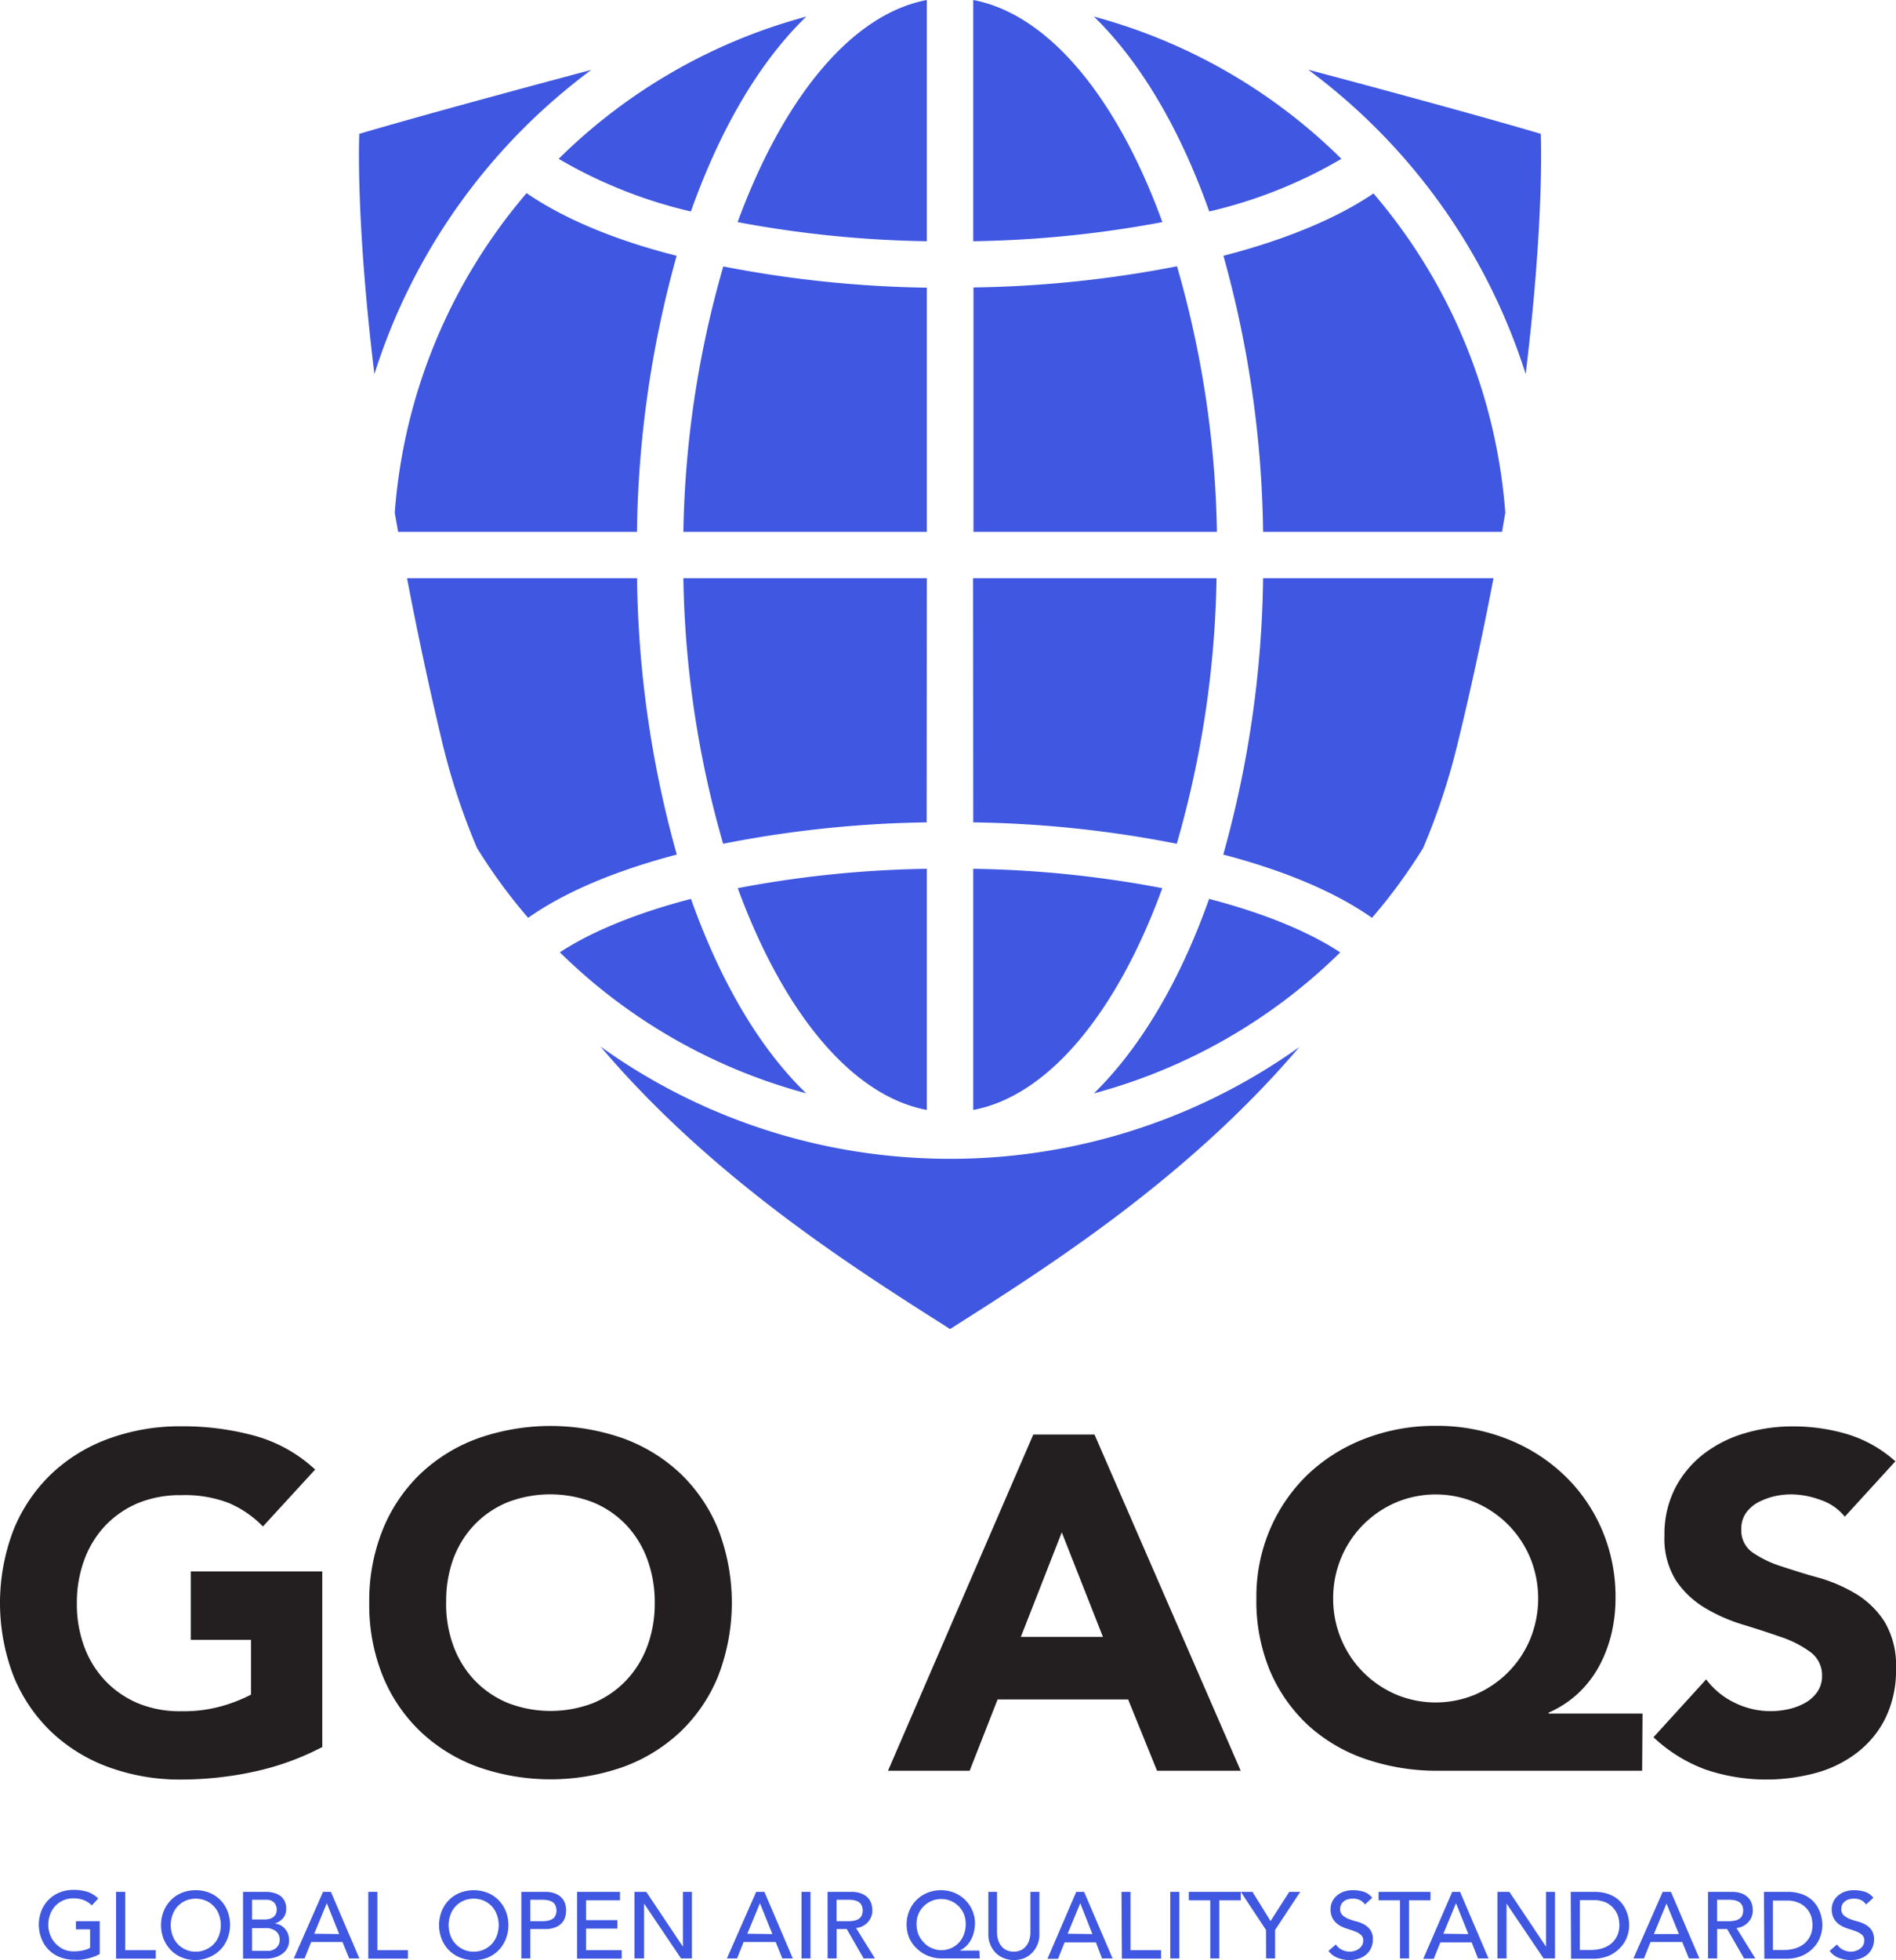 <svg xmlns="http://www.w3.org/2000/svg" viewBox="0 0 242.21 250.26"><defs><style>.cls-1{fill:#231f20;}.cls-2{fill:#3f57e1;}</style></defs><g id="Layer_2" data-name="Layer 2"><g id="Layer_1-2" data-name="Layer 1"><path class="cls-1" d="M41.17,223.06a34.58,34.58,0,0,1-8.73,3.15,44.16,44.16,0,0,1-9.28,1,26.51,26.51,0,0,1-9.28-1.58,21.17,21.17,0,0,1-7.33-4.51A20.48,20.48,0,0,1,1.73,214a26.05,26.05,0,0,1,0-18.67,20.58,20.58,0,0,1,4.82-7.13,21.17,21.17,0,0,1,7.33-4.51,26.51,26.51,0,0,1,9.28-1.58,34.65,34.65,0,0,1,9.49,1.24,18.6,18.6,0,0,1,7.61,4.28l-6.67,7.27a13.44,13.44,0,0,0-4.37-3,15.63,15.63,0,0,0-6.06-1,14.21,14.21,0,0,0-5.49,1,12.43,12.43,0,0,0-4.21,2.88,12.8,12.8,0,0,0-2.7,4.4,15.76,15.76,0,0,0-.94,5.52,15.6,15.6,0,0,0,.94,5.54,12.77,12.77,0,0,0,2.7,4.37,12.43,12.43,0,0,0,4.21,2.88,14,14,0,0,0,5.49,1,18,18,0,0,0,5.34-.7,20.28,20.28,0,0,0,3.57-1.42v-7h-7.7v-8.73h16.8Z"/><path class="cls-1" d="M47.17,204.63a24.28,24.28,0,0,1,1.73-9.34,20.58,20.58,0,0,1,4.82-7.13,21.17,21.17,0,0,1,7.33-4.51,28,28,0,0,1,18.56,0,21.17,21.17,0,0,1,7.33,4.51,20.58,20.58,0,0,1,4.82,7.13,26.05,26.05,0,0,1,0,18.67,20.48,20.48,0,0,1-4.82,7.13,21.17,21.17,0,0,1-7.33,4.51,28,28,0,0,1-18.56,0,21.17,21.17,0,0,1-7.33-4.51A20.48,20.48,0,0,1,48.9,214,24.27,24.27,0,0,1,47.17,204.63Zm9.82,0a15.6,15.6,0,0,0,.94,5.54,12.77,12.77,0,0,0,2.7,4.37,12.43,12.43,0,0,0,4.21,2.88,15.15,15.15,0,0,0,11,0A12.33,12.33,0,0,0,80,214.54a12.77,12.77,0,0,0,2.7-4.37,15.6,15.6,0,0,0,.94-5.54,15.76,15.76,0,0,0-.94-5.52,12.8,12.8,0,0,0-2.7-4.4,12.33,12.33,0,0,0-4.21-2.88,15.15,15.15,0,0,0-11,0,12.43,12.43,0,0,0-4.21,2.88,12.8,12.8,0,0,0-2.7,4.4A15.76,15.76,0,0,0,57,204.63Z"/><path class="cls-1" d="M132,183.16h7.82l18.68,42.93H147.81l-3.69-9.1H127.44l-3.57,9.1H113.44Zm3.64,12.49L130.41,209H140.9Z"/><path class="cls-1" d="M209.78,226.09h-26a28.18,28.18,0,0,1-9.31-1.49,20.86,20.86,0,0,1-7.37-4.33,20.35,20.35,0,0,1-4.85-6.91,23.2,23.2,0,0,1-1.75-9.28,21.92,21.92,0,0,1,1.78-8.91,21.41,21.41,0,0,1,4.88-7,22.06,22.06,0,0,1,7.28-4.51,24.84,24.84,0,0,1,9-1.61,24.45,24.45,0,0,1,9,1.64,22.34,22.34,0,0,1,7.27,4.55,21.2,21.2,0,0,1,4.88,6.94,21.71,21.71,0,0,1,1.79,8.88,19.69,19.69,0,0,1-.51,4.49,17.31,17.31,0,0,1-1.55,4.12,13.79,13.79,0,0,1-2.67,3.49,13.26,13.26,0,0,1-3.82,2.51v.12h12Zm-39.47-22a13.27,13.27,0,0,0,3.85,9.43,13.38,13.38,0,0,0,4.15,2.82,13.12,13.12,0,0,0,10.19,0,13.5,13.5,0,0,0,4.15-2.82,13.24,13.24,0,0,0,2.82-4.22,13.69,13.69,0,0,0,0-10.42,13.35,13.35,0,0,0-2.82-4.22,13.5,13.5,0,0,0-4.15-2.82,13.12,13.12,0,0,0-10.19,0,13.38,13.38,0,0,0-4.15,2.82,13.27,13.27,0,0,0-3.85,9.43Z"/><path class="cls-1" d="M235.67,193.65a6.7,6.7,0,0,0-3.13-2.15,11,11,0,0,0-3.72-.7,9.94,9.94,0,0,0-2.13.24,8.78,8.78,0,0,0-2.06.76,4.57,4.57,0,0,0-1.58,1.37,3.46,3.46,0,0,0-.6,2.06,3.42,3.42,0,0,0,1.45,3,13.94,13.94,0,0,0,3.67,1.76c1.48.48,3.06,1,4.76,1.45a20,20,0,0,1,4.76,2.06,11.3,11.3,0,0,1,3.67,3.58,10.92,10.92,0,0,1,1.45,6,13.8,13.8,0,0,1-1.33,6.25,12.59,12.59,0,0,1-3.61,4.42,15.05,15.05,0,0,1-5.27,2.61,24.22,24.22,0,0,1-14.1-.42,19.52,19.52,0,0,1-6.67-4.13l6.73-7.39a9.85,9.85,0,0,0,3.67,3,10.35,10.35,0,0,0,6.91.79,7.87,7.87,0,0,0,2.12-.82,4.65,4.65,0,0,0,1.52-1.4,3.49,3.49,0,0,0,.58-2,3.64,3.64,0,0,0-1.49-3.06,13.69,13.69,0,0,0-3.73-1.91q-2.23-.78-4.85-1.58a21.54,21.54,0,0,1-4.85-2.12,11.69,11.69,0,0,1-3.73-3.51,10.09,10.09,0,0,1-1.48-5.76A12.9,12.9,0,0,1,214,190a13.15,13.15,0,0,1,3.64-4.36,15.86,15.86,0,0,1,5.24-2.64,21.33,21.33,0,0,1,6.13-.88,24.31,24.31,0,0,1,7,1,16.25,16.25,0,0,1,6.12,3.46Z"/><path class="cls-2" d="M118.4,141.72V110.93a139.27,139.27,0,0,0-24.15,2.47C100,129.08,108.67,139.88,118.4,141.72Z"/><path class="cls-2" d="M118.4,36.73a146.7,146.7,0,0,1-26-2.71A129.35,129.35,0,0,0,87.3,67.9h31.1Z"/><path class="cls-2" d="M118.4,73.83H87.3a129.42,129.42,0,0,0,5.08,33.9,144.21,144.21,0,0,1,26-2.73Z"/><path class="cls-2" d="M118.4,0C108.66,1.85,100,12.66,94.23,28.36A142.2,142.2,0,0,0,118.4,30.8Z"/><path class="cls-2" d="M86.46,109.11a136.29,136.29,0,0,1-5.08-35.28H52c1.22,6.4,2.67,13.29,4.43,20.69a85.69,85.69,0,0,0,4.5,13.74,70.06,70.06,0,0,0,6.54,8.93C72.06,113.94,78.54,111.19,86.46,109.11Z"/><path class="cls-2" d="M88.27,114.77c-6.92,1.8-12.68,4.15-16.75,6.82a71.11,71.11,0,0,0,31.46,18C97,133.81,92,125.27,88.27,114.77Z"/><path class="cls-2" d="M156.29,32.66a137,137,0,0,1,5.07,35.24h30.52q.21-1.23.42-2.43A70.87,70.87,0,0,0,175.46,24.7C170.74,27.9,164.21,30.61,156.29,32.66Z"/><path class="cls-2" d="M103,2.12A71.26,71.26,0,0,0,71.37,20.28,60.24,60.24,0,0,0,88.26,27C92,16.48,97,7.92,103,2.12Z"/><path class="cls-2" d="M50.43,65.47c.14.79.28,1.61.43,2.43H81.37a137,137,0,0,1,5.07-35.24c-7.92-2-14.45-4.76-19.17-8A70.84,70.84,0,0,0,50.43,65.47Z"/><path class="cls-2" d="M194.9,47.75c2.44-20,1.93-30.66,1.93-30.66S189,14.72,167.12,8.9A77.52,77.52,0,0,1,194.9,47.75Z"/><path class="cls-2" d="M154.48,27a60.16,60.16,0,0,0,16.88-6.72A71.26,71.26,0,0,0,139.75,2.12C145.7,7.92,150.75,16.48,154.48,27Z"/><path class="cls-2" d="M190.79,73.83H161.36a136.7,136.7,0,0,1-5.09,35.28c7.92,2.08,14.4,4.83,19,8.08a70.06,70.06,0,0,0,6.54-8.93,85.69,85.69,0,0,0,4.5-13.74C188.11,87.12,189.56,80.23,190.79,73.83Z"/><path class="cls-2" d="M154.46,114.77c-3.72,10.5-8.77,19-14.71,24.83a71.11,71.11,0,0,0,31.46-18C167.14,118.92,161.38,116.57,154.46,114.77Z"/><path class="cls-2" d="M116.33,147.79a76.37,76.37,0,0,1-39.62-14.17c14.37,16.94,32.46,28.33,44.66,36.07,12.17-7.73,30.24-19.11,44.61-36A76.75,76.75,0,0,1,116.33,147.79Z"/><path class="cls-2" d="M75.54,8.92C53.75,14.73,45.9,17.09,45.9,17.09s-.51,10.65,1.93,30.67A77.35,77.35,0,0,1,75.54,8.92Z"/><path class="cls-2" d="M124.33,105a144.31,144.31,0,0,1,26,2.73,129.42,129.42,0,0,0,5.08-33.9h-31.1Z"/><path class="cls-2" d="M150.36,34a145.79,145.79,0,0,1-26,2.7V67.9h31.1A129.35,129.35,0,0,0,150.36,34Z"/><path class="cls-2" d="M124.33,0V30.8a142,142,0,0,0,24.16-2.44C142.78,12.66,134.07,1.85,124.33,0Z"/><path class="cls-2" d="M148.48,113.4a139.37,139.37,0,0,0-24.15-2.47v30.79C134.06,139.88,142.77,129.07,148.48,113.4Z"/><path class="cls-2" d="M12.74,245.3v4.18a4.25,4.25,0,0,1-.71.34,7.27,7.27,0,0,1-.83.25c-.28.06-.57.11-.86.15a7.88,7.88,0,0,1-.82,0,4.92,4.92,0,0,1-1.93-.36,4.08,4.08,0,0,1-2.31-2.39,4.86,4.86,0,0,1,0-3.47,4.15,4.15,0,0,1,2.31-2.36,4.53,4.53,0,0,1,1.79-.34,5.47,5.47,0,0,1,1.92.29,3.75,3.75,0,0,1,1.25.81l-.82.88a3,3,0,0,0-1.12-.71,3.86,3.86,0,0,0-1.23-.19,3.11,3.11,0,0,0-1.32.27,3.07,3.07,0,0,0-1.66,1.8,3.8,3.8,0,0,0-.23,1.31,3.48,3.48,0,0,0,.26,1.34,3.23,3.23,0,0,0,.69,1.07,3.33,3.33,0,0,0,1,.72,3.28,3.28,0,0,0,1.3.26,5.36,5.36,0,0,0,1.16-.12,3.07,3.07,0,0,0,.93-.33v-2.36H9.7V245.3Z"/><path class="cls-2" d="M14.83,241.55H16V249h3.9v1.08H14.83Z"/><path class="cls-2" d="M25,250.26a4.6,4.6,0,0,1-1.79-.34,4.11,4.11,0,0,1-1.39-.94,4.3,4.3,0,0,1-.92-1.42,4.86,4.86,0,0,1,0-3.52,4.3,4.3,0,0,1,.92-1.42,4.11,4.11,0,0,1,1.39-.94,4.6,4.6,0,0,1,1.79-.34,4.53,4.53,0,0,1,1.79.34A4.15,4.15,0,0,1,29.06,244a4.86,4.86,0,0,1,0,3.52,4.15,4.15,0,0,1-2.31,2.36A4.53,4.53,0,0,1,25,250.26Zm0-1.07a3.12,3.12,0,0,0,1.32-.28,3.07,3.07,0,0,0,1.66-1.8,3.85,3.85,0,0,0,0-2.62,3.07,3.07,0,0,0-1.66-1.8,3.36,3.36,0,0,0-2.64,0,3.2,3.2,0,0,0-1,.72,3.16,3.16,0,0,0-.64,1.08,3.85,3.85,0,0,0,0,2.62,3.16,3.16,0,0,0,.64,1.08,3.2,3.2,0,0,0,1,.72A3.12,3.12,0,0,0,25,249.19Z"/><path class="cls-2" d="M31.05,241.55H34a3.64,3.64,0,0,1,1,.14,2.3,2.3,0,0,1,.82.38,1.92,1.92,0,0,1,.54.66,2.18,2.18,0,0,1,.2,1,1.76,1.76,0,0,1-.41,1.19,2.37,2.37,0,0,1-1.06.68v0a1.76,1.76,0,0,1,.72.2,2,2,0,0,1,.59.46,2.2,2.2,0,0,1,.39.65,2.38,2.38,0,0,1,.14.81,2.05,2.05,0,0,1-.88,1.75,2.83,2.83,0,0,1-.94.45,4,4,0,0,1-1.17.16H31.05Zm1.15,3.53h1.57a2.37,2.37,0,0,0,.61-.07,1.3,1.3,0,0,0,.51-.22,1.17,1.17,0,0,0,.34-.39,1.32,1.32,0,0,0,.12-.59,1.28,1.28,0,0,0-.32-.88,1.32,1.32,0,0,0-1-.37H32.2Zm0,4h1.69a4.13,4.13,0,0,0,.58,0,1.89,1.89,0,0,0,.6-.22,1.38,1.38,0,0,0,.46-.44,1.24,1.24,0,0,0,.2-.73,1.33,1.33,0,0,0-.5-1.13,2.06,2.06,0,0,0-1.33-.38H32.2Z"/><path class="cls-2" d="M41.27,241.55h1l3.64,8.5H44.61l-.86-2.1h-4l-.84,2.1H37.53Zm2.06,5.39L41.75,243h0l-1.61,3.9Z"/><path class="cls-2" d="M47.05,241.55h1.16V249h3.9v1.08H47.05Z"/><path class="cls-2" d="M60.52,250.26a4.53,4.53,0,0,1-1.79-.34,4.15,4.15,0,0,1-2.31-2.36,4.86,4.86,0,0,1,0-3.52,4.15,4.15,0,0,1,2.31-2.36,4.88,4.88,0,0,1,3.58,0,4.11,4.11,0,0,1,1.39.94,4.3,4.3,0,0,1,.92,1.42,4.86,4.86,0,0,1,0,3.52A4.3,4.3,0,0,1,63.7,249a4.11,4.11,0,0,1-1.39.94A4.57,4.57,0,0,1,60.52,250.26Zm0-1.07a3.12,3.12,0,0,0,1.32-.28,3.2,3.2,0,0,0,1-.72,3.16,3.16,0,0,0,.64-1.08,3.85,3.85,0,0,0,0-2.62,3.16,3.16,0,0,0-.64-1.08,3.2,3.2,0,0,0-1-.72,3.36,3.36,0,0,0-2.64,0,3.07,3.07,0,0,0-1.66,1.8,3.85,3.85,0,0,0,0,2.62,3.07,3.07,0,0,0,1.66,1.8A3.12,3.12,0,0,0,60.52,249.19Z"/><path class="cls-2" d="M66.6,241.55h3a3.64,3.64,0,0,1,1.34.22,2.3,2.3,0,0,1,.84.57,1.94,1.94,0,0,1,.42.77,3,3,0,0,1,.12.82,3,3,0,0,1-.12.82,2,2,0,0,1-.42.77,2.17,2.17,0,0,1-.84.56,3.44,3.44,0,0,1-1.34.22H67.75v3.75H66.6Zm1.15,3.75h1.52a3.68,3.68,0,0,0,.66-.06,1.59,1.59,0,0,0,.59-.2,1,1,0,0,0,.41-.41,1.61,1.61,0,0,0,0-1.4,1.1,1.1,0,0,0-.41-.42,2,2,0,0,0-.59-.2,4.89,4.89,0,0,0-.66-.05H67.75Z"/><path class="cls-2" d="M73.72,241.55H79.2v1.08H74.87v2.53h4v1.08h-4V249h4.55v1.08h-5.7Z"/><path class="cls-2" d="M81.05,241.55h1.51l4.68,7h0v-7h1.15v8.5H87l-4.72-7h0v7H81.05Z"/><path class="cls-2" d="M96.6,241.55h1.05l3.63,8.5H99.94l-.85-2.1H95l-.84,2.1H92.86Zm2.07,5.39L97.08,243h0l-1.61,3.9Z"/><path class="cls-2" d="M102.39,241.55h1.15v8.5h-1.15Z"/><path class="cls-2" d="M105.72,241.55h3a3.64,3.64,0,0,1,1.34.22,2.3,2.3,0,0,1,.84.57,1.94,1.94,0,0,1,.42.77,3,3,0,0,1,.12.82,2.07,2.07,0,0,1-.14.78,2.29,2.29,0,0,1-.41.69,2.42,2.42,0,0,1-.66.51,2.26,2.26,0,0,1-.87.26l2.41,3.88h-1.44l-2.16-3.75h-1.29v3.75h-1.15Zm1.15,3.75h1.52a3.68,3.68,0,0,0,.66-.06,1.59,1.59,0,0,0,.59-.2,1,1,0,0,0,.41-.41,1.61,1.61,0,0,0,0-1.4,1.1,1.1,0,0,0-.41-.42,2,2,0,0,0-.59-.2,4.89,4.89,0,0,0-.66-.05h-1.52Z"/><path class="cls-2" d="M125.16,250.05h-4.89a4.49,4.49,0,0,1-1.71-.33,4.21,4.21,0,0,1-1.4-.9,4.16,4.16,0,0,1-1-1.37,4.56,4.56,0,0,1,0-3.48,4.18,4.18,0,0,1,2.32-2.3,4.48,4.48,0,0,1,1.73-.33,4.31,4.31,0,0,1,1.69.32,4.38,4.38,0,0,1,1.37.89,4.23,4.23,0,0,1,.93,1.35,4.08,4.08,0,0,1,.35,1.68,4.82,4.82,0,0,1-.13,1.07,4.05,4.05,0,0,1-.37,1,3.57,3.57,0,0,1-.61.82,3.23,3.23,0,0,1-.84.58v0h2.52ZM120.22,249a3.18,3.18,0,0,0,1.28-.26,3,3,0,0,0,1-.71,3.07,3.07,0,0,0,.64-1.06,3.76,3.76,0,0,0,.23-1.31,3.52,3.52,0,0,0-.23-1.26,3.2,3.2,0,0,0-.66-1,3.08,3.08,0,0,0-2.25-.93,3,3,0,0,0-1.24.25,3.12,3.12,0,0,0-1,.68,3.23,3.23,0,0,0-.67,1,3.18,3.18,0,0,0-.23,1.24,3.79,3.79,0,0,0,.22,1.31A3.36,3.36,0,0,0,118,248a2.8,2.8,0,0,0,1,.72A3,3,0,0,0,120.22,249Z"/><path class="cls-2" d="M127.37,241.55v5.21a3,3,0,0,0,.11.82,2.27,2.27,0,0,0,.36.79,2,2,0,0,0,.66.59,2.31,2.31,0,0,0,2,0,1.89,1.89,0,0,0,.66-.59,2.27,2.27,0,0,0,.36-.79,3,3,0,0,0,.11-.82v-5.21h1.15v5.39a3.32,3.32,0,0,1-.94,2.4,3.07,3.07,0,0,1-1,.68,3.61,3.61,0,0,1-2.59,0,3.07,3.07,0,0,1-1.05-.68,3.32,3.32,0,0,1-.94-2.4v-5.39Z"/><path class="cls-2" d="M137.49,241.55h1l3.64,8.5h-1.35L140,248h-4l-.84,2.1h-1.35Zm2.06,5.39L138,243h0l-1.61,3.9Z"/><path class="cls-2" d="M143.27,241.55h1.15V249h3.9v1.08h-5Z"/><path class="cls-2" d="M149.5,241.55h1.15v8.5H149.5Z"/><path class="cls-2" d="M154.61,242.63h-2.74v-1.08h6.63v1.08h-2.74v7.42h-1.15Z"/><path class="cls-2" d="M161.73,246.42l-3.22-4.87H160l2.31,3.73,2.39-3.73h1.4l-3.21,4.87v3.63h-1.15Z"/><path class="cls-2" d="M170.65,248.27a2,2,0,0,0,.8.69,2.39,2.39,0,0,0,1,.23,2,2,0,0,0,.59-.1,1.88,1.88,0,0,0,.55-.27,1.41,1.41,0,0,0,.4-.44,1.2,1.2,0,0,0,.16-.61.91.91,0,0,0-.32-.75,2.58,2.58,0,0,0-.77-.43c-.31-.12-.65-.23-1-.34a4.38,4.38,0,0,1-1-.45,2.57,2.57,0,0,1-.77-.77,2.43,2.43,0,0,1-.31-1.32,2.14,2.14,0,0,1,.16-.79,2.25,2.25,0,0,1,.51-.77,2.92,2.92,0,0,1,.89-.58,3.28,3.28,0,0,1,1.32-.23,4.55,4.55,0,0,1,1.33.19,2.32,2.32,0,0,1,1.11.78l-.93.85a1.69,1.69,0,0,0-.61-.54,1.92,1.92,0,0,0-.9-.2,2.29,2.29,0,0,0-.8.12,1.45,1.45,0,0,0-.51.33,1.08,1.08,0,0,0-.27.42,1.35,1.35,0,0,0-.08.42,1.06,1.06,0,0,0,.31.83,2.49,2.49,0,0,0,.78.47,7.52,7.52,0,0,0,1,.32,4.44,4.44,0,0,1,1,.4,2.49,2.49,0,0,1,.78.7,2,2,0,0,1,.31,1.21,2.64,2.64,0,0,1-.23,1.1,2.5,2.5,0,0,1-.64.83,2.79,2.79,0,0,1-.93.51,3.64,3.64,0,0,1-1.15.18,4.22,4.22,0,0,1-1.55-.28,2.62,2.62,0,0,1-1.17-.89Z"/><path class="cls-2" d="M178.85,242.63h-2.74v-1.08h6.63v1.08H180v7.42h-1.15Z"/><path class="cls-2" d="M185.52,241.55h1l3.63,8.5h-1.34L188,248h-4l-.84,2.1h-1.34Zm2.06,5.39L186,243h0l-1.61,3.9Z"/><path class="cls-2" d="M191.3,241.55h1.52l4.68,7h0v-7h1.15v8.5h-1.46l-4.73-7h0v7H191.3Z"/><path class="cls-2" d="M200.66,241.55h3a5.4,5.4,0,0,1,1.58.21,3.94,3.94,0,0,1,1.17.54,3.48,3.48,0,0,1,.83.79,3.8,3.8,0,0,1,.52.91,4.6,4.6,0,0,1,.28.94,4.51,4.51,0,0,1,.08.86,4.3,4.3,0,0,1-.3,1.58,3.78,3.78,0,0,1-.89,1.35,4.27,4.27,0,0,1-1.45,1,5.22,5.22,0,0,1-2,.36h-2.78Zm1.16,7.42h1.45a4.75,4.75,0,0,0,1.38-.2,3.39,3.39,0,0,0,1.15-.59,2.91,2.91,0,0,0,.78-1,3.2,3.2,0,0,0,.29-1.39,4.55,4.55,0,0,0-.13-1,2.94,2.94,0,0,0-.5-1,3,3,0,0,0-1-.84,3.76,3.76,0,0,0-1.69-.34h-1.72Z"/><path class="cls-2" d="M212.41,241.55h1.05l3.63,8.5h-1.34l-.85-2.1h-4.05l-.84,2.1h-1.34Zm2.07,5.39-1.59-3.9h0l-1.61,3.9Z"/><path class="cls-2" d="M218.2,241.55h3a3.64,3.64,0,0,1,1.34.22,2.26,2.26,0,0,1,.83.57,1.84,1.84,0,0,1,.43.77,3,3,0,0,1,.12.82,2.29,2.29,0,0,1-.14.78,2.32,2.32,0,0,1-.42.69,2.42,2.42,0,0,1-.66.51,2.26,2.26,0,0,1-.87.26l2.41,3.88h-1.44l-2.16-3.75h-1.28v3.75H218.2Zm1.15,3.75h1.51a3.79,3.79,0,0,0,.67-.06,1.54,1.54,0,0,0,.58-.2,1,1,0,0,0,.42-.41,1.61,1.61,0,0,0,0-1.4,1.13,1.13,0,0,0-.42-.42,2,2,0,0,0-.58-.2,5,5,0,0,0-.67-.05h-1.51Z"/><path class="cls-2" d="M225.34,241.55h3a5.35,5.35,0,0,1,1.58.21,3.94,3.94,0,0,1,1.17.54,3.3,3.3,0,0,1,.83.79,3.8,3.8,0,0,1,.52.91,4.6,4.6,0,0,1,.28.94,4.51,4.51,0,0,1,.08.86,4.3,4.3,0,0,1-.3,1.58,3.89,3.89,0,0,1-.88,1.35,4.42,4.42,0,0,1-1.46,1,5.22,5.22,0,0,1-2,.36h-2.77Zm1.15,7.42h1.45a4.86,4.86,0,0,0,1.39-.2,3.43,3.43,0,0,0,1.14-.59,2.91,2.91,0,0,0,.78-1,3.2,3.2,0,0,0,.29-1.39,4,4,0,0,0-.13-1A2.9,2.9,0,0,0,229.9,243a3.74,3.74,0,0,0-1.68-.34h-1.73Z"/><path class="cls-2" d="M234.67,248.27a2,2,0,0,0,.8.69,2.36,2.36,0,0,0,1,.23,2.09,2.09,0,0,0,.59-.1,1.88,1.88,0,0,0,.55-.27,1.54,1.54,0,0,0,.4-.44,1.2,1.2,0,0,0,.15-.61.91.91,0,0,0-.31-.75,2.58,2.58,0,0,0-.77-.43c-.31-.12-.65-.23-1-.34a4.38,4.38,0,0,1-1-.45,2.46,2.46,0,0,1-.77-.77,2.43,2.43,0,0,1-.31-1.32,2.14,2.14,0,0,1,.16-.79,2.25,2.25,0,0,1,.51-.77,2.92,2.92,0,0,1,.89-.58,3.28,3.28,0,0,1,1.32-.23,4.55,4.55,0,0,1,1.33.19,2.32,2.32,0,0,1,1.11.78l-.93.85a1.69,1.69,0,0,0-.61-.54,1.92,1.92,0,0,0-.9-.2,2.29,2.29,0,0,0-.8.12,1.45,1.45,0,0,0-.51.33,1.08,1.08,0,0,0-.27.42,1.35,1.35,0,0,0-.08.42,1.06,1.06,0,0,0,.31.83,2.49,2.49,0,0,0,.78.47,7.84,7.84,0,0,0,1,.32,4.53,4.53,0,0,1,1,.4,2.49,2.49,0,0,1,.78.7,2.1,2.1,0,0,1,.31,1.21,2.5,2.5,0,0,1-.24,1.1,2.35,2.35,0,0,1-.63.83,2.79,2.79,0,0,1-.93.51,3.64,3.64,0,0,1-1.15.18,4.22,4.22,0,0,1-1.55-.28,2.62,2.62,0,0,1-1.17-.89Z"/></g></g></svg>